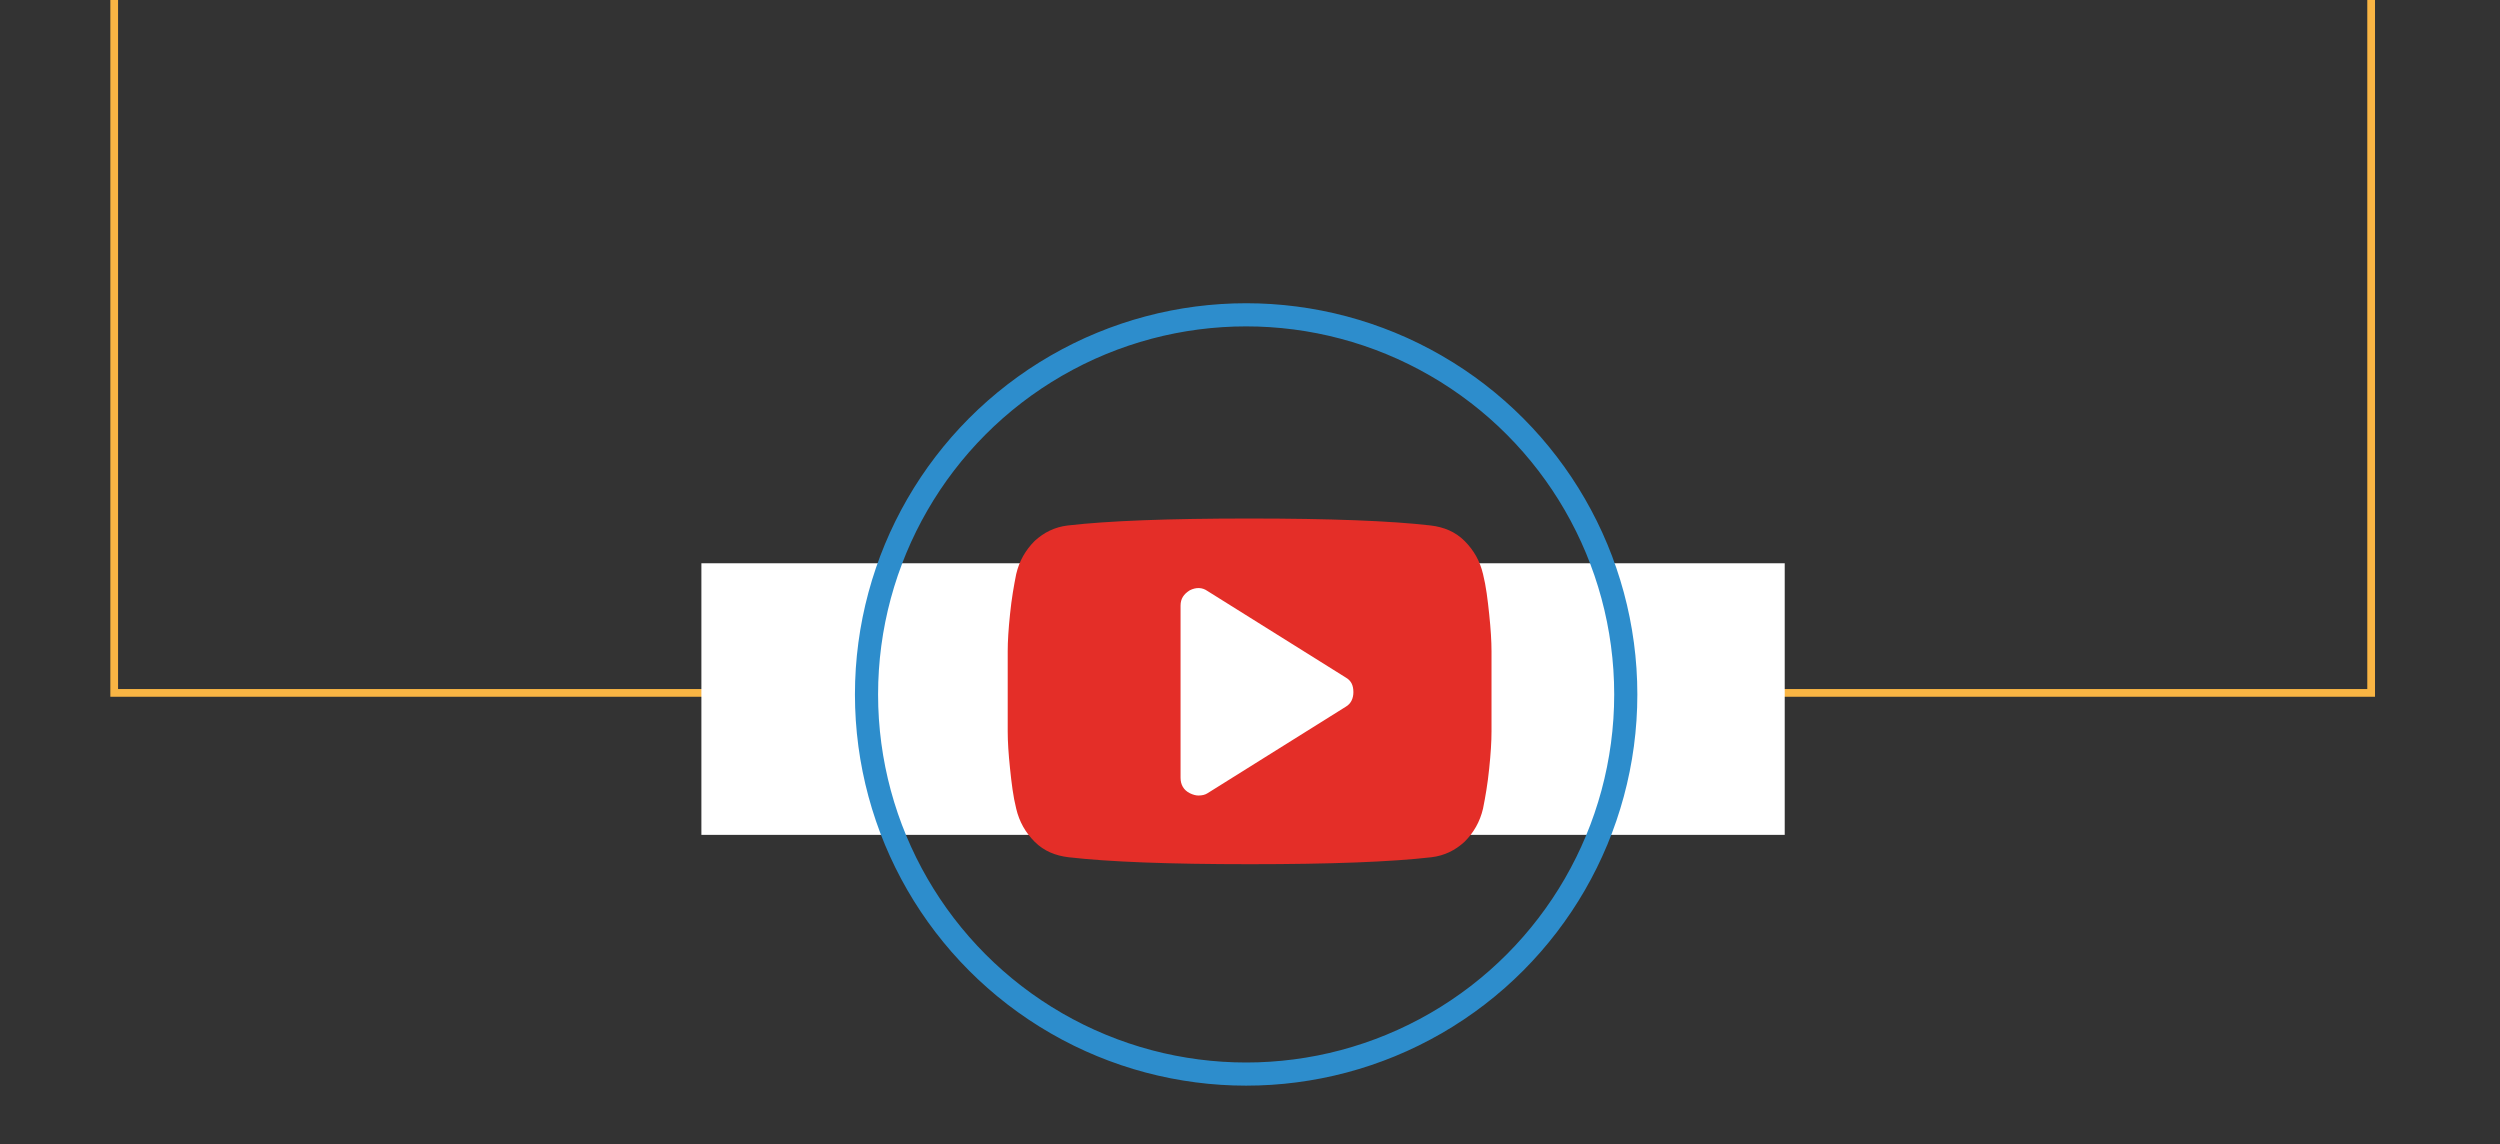 <svg id="Layer_1" xmlns="http://www.w3.org/2000/svg" viewBox="0 0 324 148.3"><rect x="0" y="0" width="324" height="148.3" fill="#333333" stroke="none"/><style>.st0{fill:none;stroke:#f9b544;stroke-miterlimit:10}.st1{fill:#fff}.st2{fill:none;stroke:#2d8dcc;stroke-width:3;stroke-miterlimit:10}.st3{fill:#e42e28}</style><path class="st0" d="M14.8-1.3h292.5v91.1H14.8z"/><path class="st1" d="M90.9 73h140.4v35.2H90.9z"/><circle class="st2" cx="161.5" cy="90" r="49.2"/><path class="st3" d="M193.3 84.4c0-1.3-.1-2.9-.3-4.8-.2-1.9-.4-3.6-.8-5.2-.4-1.7-1.2-3.1-2.4-4.3-1.2-1.2-2.7-1.8-4.4-2-5.2-.6-13-.9-23.5-.9s-18.3.3-23.5.9c-1.7.2-3.1.9-4.3 2-1.2 1.2-2 2.6-2.4 4.3-.3 1.5-.6 3.2-.8 5.2-.2 1.9-.3 3.5-.3 4.8v10.4c0 1.3.1 2.9.3 4.8.2 1.9.4 3.6.8 5.2.4 1.7 1.2 3.1 2.4 4.3 1.2 1.2 2.7 1.8 4.4 2 5.2.6 13 .9 23.5.9s18.3-.3 23.5-.9c1.7-.2 3.1-.9 4.3-2 1.2-1.2 2-2.6 2.4-4.3.3-1.5.6-3.2.8-5.2.2-1.9.3-3.5.3-4.8V84.4zm-18.9 7.2l-17.9 11.2c-.3.2-.7.3-1.2.3-.3 0-.7-.1-1.1-.3-.8-.4-1.2-1.1-1.2-2V78.5c0-.9.4-1.5 1.2-2 .8-.4 1.6-.4 2.3.1l17.9 11.2c.7.4 1 1 1 1.9 0 .8-.3 1.5-1 1.9z"/></svg>